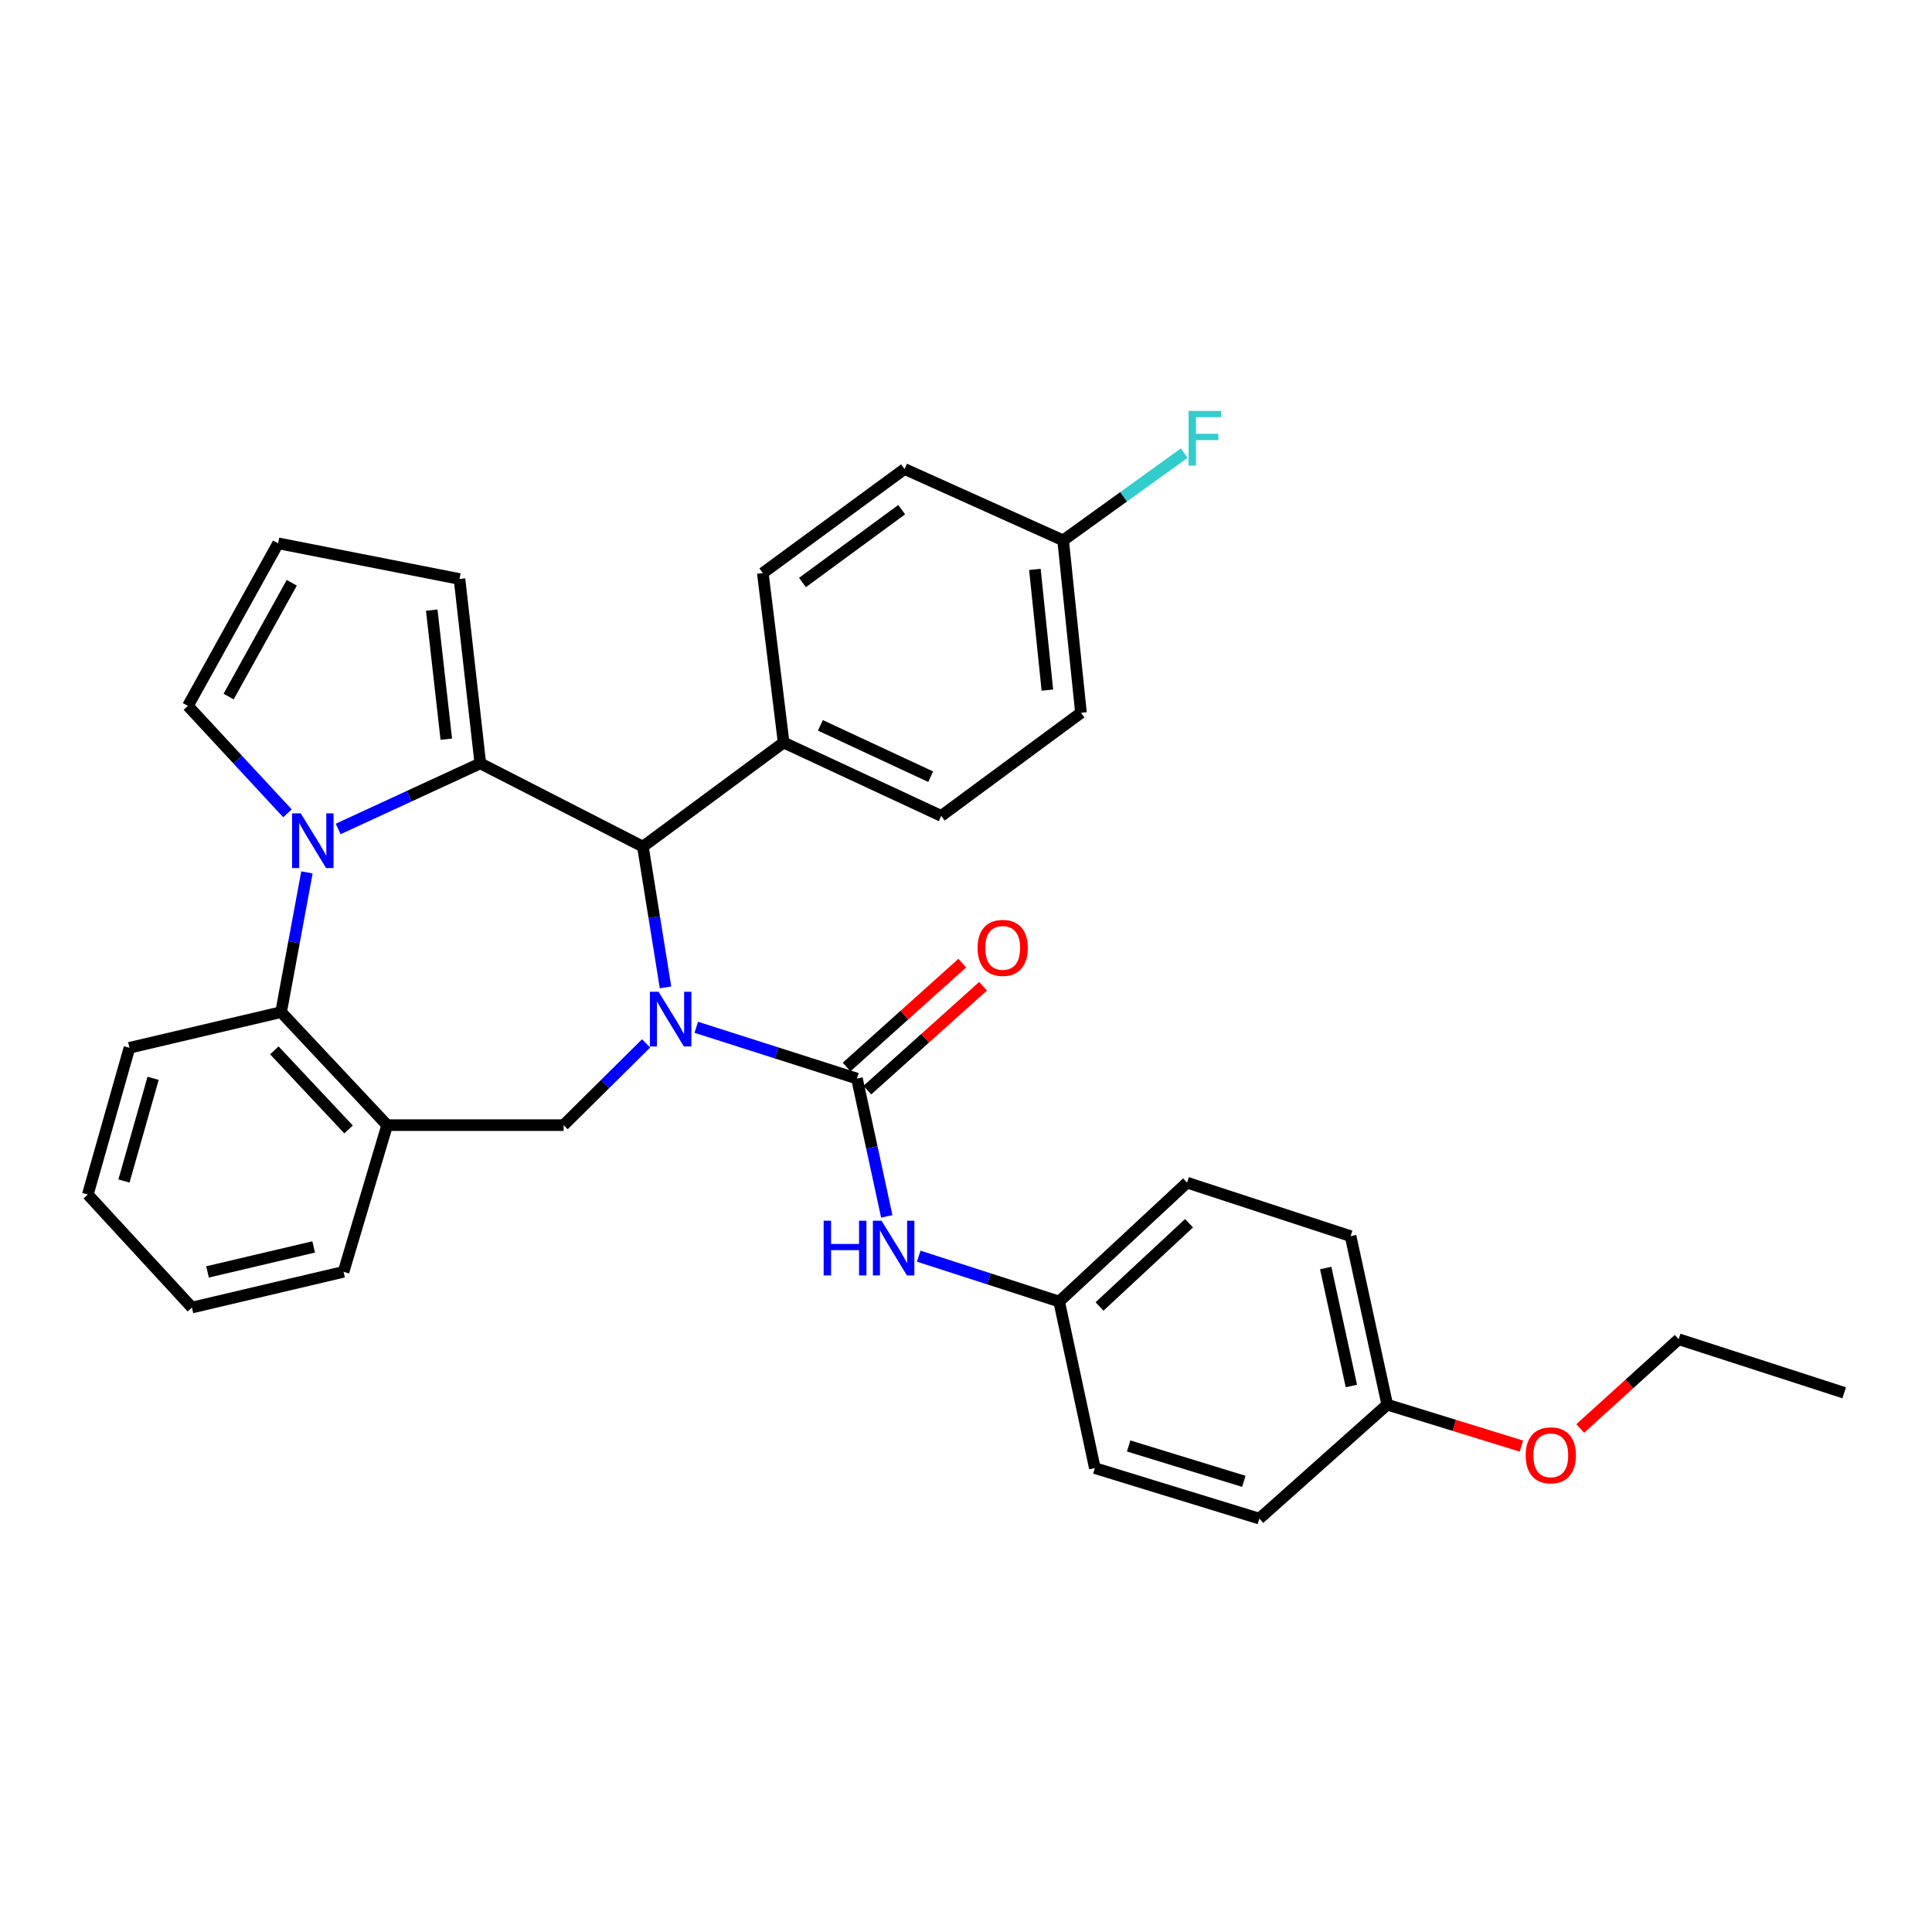 <?xml version='1.0' encoding='iso-8859-1'?>
<svg version='1.1' baseProfile='full'
              xmlns='http://www.w3.org/2000/svg'
                      xmlns:rdkit='http://www.rdkit.org/xml'
                      xmlns:xlink='http://www.w3.org/1999/xlink'
                  xml:space='preserve'
width='1000px' height='1000px' viewBox='0 0 1000 1000'>
<!-- END OF HEADER -->
<rect style='opacity:1.0;fill:#FFFFFF;stroke:none' width='1000' height='1000' x='0' y='0'> </rect>
<path class='bond-2' d='M 360.385,531.723 L 401.974,544.997' style='fill:none;fill-rule:evenodd;stroke:#0000FF;stroke-width:6px;stroke-linecap:butt;stroke-linejoin:miter;stroke-opacity:1' />
<path class='bond-2' d='M 401.974,544.997 L 443.562,558.271' style='fill:none;fill-rule:evenodd;stroke:#000000;stroke-width:6px;stroke-linecap:butt;stroke-linejoin:miter;stroke-opacity:1' />
<path class='bond-3' d='M 344.474,511.066 L 338.616,474.637' style='fill:none;fill-rule:evenodd;stroke:#0000FF;stroke-width:6px;stroke-linecap:butt;stroke-linejoin:miter;stroke-opacity:1' />
<path class='bond-3' d='M 338.616,474.637 L 332.759,438.208' style='fill:none;fill-rule:evenodd;stroke:#000000;stroke-width:6px;stroke-linecap:butt;stroke-linejoin:miter;stroke-opacity:1' />
<path class='bond-4' d='M 334.425,540.059 L 313.073,561.215' style='fill:none;fill-rule:evenodd;stroke:#0000FF;stroke-width:6px;stroke-linecap:butt;stroke-linejoin:miter;stroke-opacity:1' />
<path class='bond-4' d='M 313.073,561.215 L 291.722,582.37' style='fill:none;fill-rule:evenodd;stroke:#000000;stroke-width:6px;stroke-linecap:butt;stroke-linejoin:miter;stroke-opacity:1' />
<path class='bond-0' d='M 248.611,395.115 L 332.759,438.208' style='fill:none;fill-rule:evenodd;stroke:#000000;stroke-width:6px;stroke-linecap:butt;stroke-linejoin:miter;stroke-opacity:1' />
<path class='bond-1' d='M 248.611,395.115 L 211.822,412.095' style='fill:none;fill-rule:evenodd;stroke:#000000;stroke-width:6px;stroke-linecap:butt;stroke-linejoin:miter;stroke-opacity:1' />
<path class='bond-1' d='M 211.822,412.095 L 175.034,429.074' style='fill:none;fill-rule:evenodd;stroke:#0000FF;stroke-width:6px;stroke-linecap:butt;stroke-linejoin:miter;stroke-opacity:1' />
<path class='bond-9' d='M 248.611,395.115 L 237.84,299.687' style='fill:none;fill-rule:evenodd;stroke:#000000;stroke-width:6px;stroke-linecap:butt;stroke-linejoin:miter;stroke-opacity:1' />
<path class='bond-9' d='M 231.007,382.605 L 223.468,315.805' style='fill:none;fill-rule:evenodd;stroke:#000000;stroke-width:6px;stroke-linecap:butt;stroke-linejoin:miter;stroke-opacity:1' />
<path class='bond-8' d='M 148.789,420.974 L 123.026,393.166' style='fill:none;fill-rule:evenodd;stroke:#0000FF;stroke-width:6px;stroke-linecap:butt;stroke-linejoin:miter;stroke-opacity:1' />
<path class='bond-8' d='M 123.026,393.166 L 97.263,365.359' style='fill:none;fill-rule:evenodd;stroke:#000000;stroke-width:6px;stroke-linecap:butt;stroke-linejoin:miter;stroke-opacity:1' />
<path class='bond-32' d='M 158.871,451.549 L 152.183,487.712' style='fill:none;fill-rule:evenodd;stroke:#0000FF;stroke-width:6px;stroke-linecap:butt;stroke-linejoin:miter;stroke-opacity:1' />
<path class='bond-32' d='M 152.183,487.712 L 145.495,523.876' style='fill:none;fill-rule:evenodd;stroke:#000000;stroke-width:6px;stroke-linecap:butt;stroke-linejoin:miter;stroke-opacity:1' />
<path class='bond-7' d='M 443.562,558.271 L 451.276,593.931' style='fill:none;fill-rule:evenodd;stroke:#000000;stroke-width:6px;stroke-linecap:butt;stroke-linejoin:miter;stroke-opacity:1' />
<path class='bond-7' d='M 451.276,593.931 L 458.99,629.591' style='fill:none;fill-rule:evenodd;stroke:#0000FF;stroke-width:6px;stroke-linecap:butt;stroke-linejoin:miter;stroke-opacity:1' />
<path class='bond-11' d='M 448.936,564.257 L 478.885,537.367' style='fill:none;fill-rule:evenodd;stroke:#000000;stroke-width:6px;stroke-linecap:butt;stroke-linejoin:miter;stroke-opacity:1' />
<path class='bond-11' d='M 478.885,537.367 L 508.835,510.477' style='fill:none;fill-rule:evenodd;stroke:#FF0000;stroke-width:6px;stroke-linecap:butt;stroke-linejoin:miter;stroke-opacity:1' />
<path class='bond-11' d='M 438.187,552.285 L 468.136,525.395' style='fill:none;fill-rule:evenodd;stroke:#000000;stroke-width:6px;stroke-linecap:butt;stroke-linejoin:miter;stroke-opacity:1' />
<path class='bond-11' d='M 468.136,525.395 L 498.086,498.505' style='fill:none;fill-rule:evenodd;stroke:#FF0000;stroke-width:6px;stroke-linecap:butt;stroke-linejoin:miter;stroke-opacity:1' />
<path class='bond-10' d='M 332.759,438.208 L 405.608,384.335' style='fill:none;fill-rule:evenodd;stroke:#000000;stroke-width:6px;stroke-linecap:butt;stroke-linejoin:miter;stroke-opacity:1' />
<path class='bond-6' d='M 291.722,582.37 L 200.387,582.37' style='fill:none;fill-rule:evenodd;stroke:#000000;stroke-width:6px;stroke-linecap:butt;stroke-linejoin:miter;stroke-opacity:1' />
<path class='bond-5' d='M 145.495,523.876 L 200.387,582.37' style='fill:none;fill-rule:evenodd;stroke:#000000;stroke-width:6px;stroke-linecap:butt;stroke-linejoin:miter;stroke-opacity:1' />
<path class='bond-5' d='M 141.997,543.66 L 180.421,584.606' style='fill:none;fill-rule:evenodd;stroke:#000000;stroke-width:6px;stroke-linecap:butt;stroke-linejoin:miter;stroke-opacity:1' />
<path class='bond-26' d='M 145.495,523.876 L 67.005,542.343' style='fill:none;fill-rule:evenodd;stroke:#000000;stroke-width:6px;stroke-linecap:butt;stroke-linejoin:miter;stroke-opacity:1' />
<path class='bond-25' d='M 200.387,582.37 L 177.826,658.294' style='fill:none;fill-rule:evenodd;stroke:#000000;stroke-width:6px;stroke-linecap:butt;stroke-linejoin:miter;stroke-opacity:1' />
<path class='bond-13' d='M 475.53,650.192 L 511.877,661.935' style='fill:none;fill-rule:evenodd;stroke:#0000FF;stroke-width:6px;stroke-linecap:butt;stroke-linejoin:miter;stroke-opacity:1' />
<path class='bond-13' d='M 511.877,661.935 L 548.224,673.677' style='fill:none;fill-rule:evenodd;stroke:#000000;stroke-width:6px;stroke-linecap:butt;stroke-linejoin:miter;stroke-opacity:1' />
<path class='bond-34' d='M 97.263,365.359 L 143.949,281.22' style='fill:none;fill-rule:evenodd;stroke:#000000;stroke-width:6px;stroke-linecap:butt;stroke-linejoin:miter;stroke-opacity:1' />
<path class='bond-34' d='M 118.334,360.544 L 151.015,301.647' style='fill:none;fill-rule:evenodd;stroke:#000000;stroke-width:6px;stroke-linecap:butt;stroke-linejoin:miter;stroke-opacity:1' />
<path class='bond-12' d='M 237.84,299.687 L 143.949,281.22' style='fill:none;fill-rule:evenodd;stroke:#000000;stroke-width:6px;stroke-linecap:butt;stroke-linejoin:miter;stroke-opacity:1' />
<path class='bond-14' d='M 405.608,384.335 L 487.173,422.306' style='fill:none;fill-rule:evenodd;stroke:#000000;stroke-width:6px;stroke-linecap:butt;stroke-linejoin:miter;stroke-opacity:1' />
<path class='bond-14' d='M 424.634,375.444 L 481.729,402.024' style='fill:none;fill-rule:evenodd;stroke:#000000;stroke-width:6px;stroke-linecap:butt;stroke-linejoin:miter;stroke-opacity:1' />
<path class='bond-15' d='M 405.608,384.335 L 394.828,296.621' style='fill:none;fill-rule:evenodd;stroke:#000000;stroke-width:6px;stroke-linecap:butt;stroke-linejoin:miter;stroke-opacity:1' />
<path class='bond-21' d='M 548.224,673.677 L 566.691,759.89' style='fill:none;fill-rule:evenodd;stroke:#000000;stroke-width:6px;stroke-linecap:butt;stroke-linejoin:miter;stroke-opacity:1' />
<path class='bond-22' d='M 548.224,673.677 L 614.414,612.135' style='fill:none;fill-rule:evenodd;stroke:#000000;stroke-width:6px;stroke-linecap:butt;stroke-linejoin:miter;stroke-opacity:1' />
<path class='bond-22' d='M 569.108,676.229 L 615.441,633.15' style='fill:none;fill-rule:evenodd;stroke:#000000;stroke-width:6px;stroke-linecap:butt;stroke-linejoin:miter;stroke-opacity:1' />
<path class='bond-18' d='M 487.173,422.306 L 559.513,368.934' style='fill:none;fill-rule:evenodd;stroke:#000000;stroke-width:6px;stroke-linecap:butt;stroke-linejoin:miter;stroke-opacity:1' />
<path class='bond-19' d='M 394.828,296.621 L 468.196,242.748' style='fill:none;fill-rule:evenodd;stroke:#000000;stroke-width:6px;stroke-linecap:butt;stroke-linejoin:miter;stroke-opacity:1' />
<path class='bond-19' d='M 415.356,301.509 L 466.714,263.797' style='fill:none;fill-rule:evenodd;stroke:#000000;stroke-width:6px;stroke-linecap:butt;stroke-linejoin:miter;stroke-opacity:1' />
<path class='bond-16' d='M 550.28,279.691 L 468.196,242.748' style='fill:none;fill-rule:evenodd;stroke:#000000;stroke-width:6px;stroke-linecap:butt;stroke-linejoin:miter;stroke-opacity:1' />
<path class='bond-20' d='M 550.28,279.691 L 581.619,257.112' style='fill:none;fill-rule:evenodd;stroke:#000000;stroke-width:6px;stroke-linecap:butt;stroke-linejoin:miter;stroke-opacity:1' />
<path class='bond-20' d='M 581.619,257.112 L 612.958,234.532' style='fill:none;fill-rule:evenodd;stroke:#33CCCC;stroke-width:6px;stroke-linecap:butt;stroke-linejoin:miter;stroke-opacity:1' />
<path class='bond-33' d='M 550.28,279.691 L 559.513,368.934' style='fill:none;fill-rule:evenodd;stroke:#000000;stroke-width:6px;stroke-linecap:butt;stroke-linejoin:miter;stroke-opacity:1' />
<path class='bond-33' d='M 535.661,294.733 L 542.124,357.203' style='fill:none;fill-rule:evenodd;stroke:#000000;stroke-width:6px;stroke-linecap:butt;stroke-linejoin:miter;stroke-opacity:1' />
<path class='bond-17' d='M 718.039,727.05 L 699.063,639.827' style='fill:none;fill-rule:evenodd;stroke:#000000;stroke-width:6px;stroke-linecap:butt;stroke-linejoin:miter;stroke-opacity:1' />
<path class='bond-17' d='M 699.471,717.387 L 686.187,656.331' style='fill:none;fill-rule:evenodd;stroke:#000000;stroke-width:6px;stroke-linecap:butt;stroke-linejoin:miter;stroke-opacity:1' />
<path class='bond-27' d='M 718.039,727.05 L 752.756,737.773' style='fill:none;fill-rule:evenodd;stroke:#000000;stroke-width:6px;stroke-linecap:butt;stroke-linejoin:miter;stroke-opacity:1' />
<path class='bond-27' d='M 752.756,737.773 L 787.473,748.496' style='fill:none;fill-rule:evenodd;stroke:#FF0000;stroke-width:6px;stroke-linecap:butt;stroke-linejoin:miter;stroke-opacity:1' />
<path class='bond-36' d='M 718.039,727.05 L 651.858,786.036' style='fill:none;fill-rule:evenodd;stroke:#000000;stroke-width:6px;stroke-linecap:butt;stroke-linejoin:miter;stroke-opacity:1' />
<path class='bond-23' d='M 566.691,759.89 L 651.858,786.036' style='fill:none;fill-rule:evenodd;stroke:#000000;stroke-width:6px;stroke-linecap:butt;stroke-linejoin:miter;stroke-opacity:1' />
<path class='bond-23' d='M 584.188,748.431 L 643.805,766.733' style='fill:none;fill-rule:evenodd;stroke:#000000;stroke-width:6px;stroke-linecap:butt;stroke-linejoin:miter;stroke-opacity:1' />
<path class='bond-24' d='M 614.414,612.135 L 699.063,639.827' style='fill:none;fill-rule:evenodd;stroke:#000000;stroke-width:6px;stroke-linecap:butt;stroke-linejoin:miter;stroke-opacity:1' />
<path class='bond-29' d='M 177.826,658.294 L 99.336,676.779' style='fill:none;fill-rule:evenodd;stroke:#000000;stroke-width:6px;stroke-linecap:butt;stroke-linejoin:miter;stroke-opacity:1' />
<path class='bond-29' d='M 162.364,645.406 L 107.422,658.345' style='fill:none;fill-rule:evenodd;stroke:#000000;stroke-width:6px;stroke-linecap:butt;stroke-linejoin:miter;stroke-opacity:1' />
<path class='bond-35' d='M 67.005,542.343 L 45.455,618.294' style='fill:none;fill-rule:evenodd;stroke:#000000;stroke-width:6px;stroke-linecap:butt;stroke-linejoin:miter;stroke-opacity:1' />
<path class='bond-35' d='M 79.251,558.127 L 64.166,611.293' style='fill:none;fill-rule:evenodd;stroke:#000000;stroke-width:6px;stroke-linecap:butt;stroke-linejoin:miter;stroke-opacity:1' />
<path class='bond-28' d='M 817.921,739.383 L 843.4,716.282' style='fill:none;fill-rule:evenodd;stroke:#FF0000;stroke-width:6px;stroke-linecap:butt;stroke-linejoin:miter;stroke-opacity:1' />
<path class='bond-28' d='M 843.4,716.282 L 868.878,693.181' style='fill:none;fill-rule:evenodd;stroke:#000000;stroke-width:6px;stroke-linecap:butt;stroke-linejoin:miter;stroke-opacity:1' />
<path class='bond-31' d='M 868.878,693.181 L 954.545,720.9' style='fill:none;fill-rule:evenodd;stroke:#000000;stroke-width:6px;stroke-linecap:butt;stroke-linejoin:miter;stroke-opacity:1' />
<path class='bond-30' d='M 99.336,676.779 L 45.455,618.294' style='fill:none;fill-rule:evenodd;stroke:#000000;stroke-width:6px;stroke-linecap:butt;stroke-linejoin:miter;stroke-opacity:1' />
<path  class='atom-0' d='M 340.854 513.327
L 350.134 528.327
Q 351.054 529.807, 352.534 532.487
Q 354.014 535.167, 354.094 535.327
L 354.094 513.327
L 357.854 513.327
L 357.854 541.647
L 353.974 541.647
L 344.014 525.247
Q 342.854 523.327, 341.614 521.127
Q 340.414 518.927, 340.054 518.247
L 340.054 541.647
L 336.374 541.647
L 336.374 513.327
L 340.854 513.327
' fill='#0000FF'/>
<path  class='atom-2' d='M 155.647 420.973
L 164.927 435.973
Q 165.847 437.453, 167.327 440.133
Q 168.807 442.813, 168.887 442.973
L 168.887 420.973
L 172.647 420.973
L 172.647 449.293
L 168.767 449.293
L 158.807 432.893
Q 157.647 430.973, 156.407 428.773
Q 155.207 426.573, 154.847 425.893
L 154.847 449.293
L 151.167 449.293
L 151.167 420.973
L 155.647 420.973
' fill='#0000FF'/>
<path  class='atom-8' d='M 426.318 631.835
L 430.158 631.835
L 430.158 643.875
L 444.638 643.875
L 444.638 631.835
L 448.478 631.835
L 448.478 660.155
L 444.638 660.155
L 444.638 647.075
L 430.158 647.075
L 430.158 660.155
L 426.318 660.155
L 426.318 631.835
' fill='#0000FF'/>
<path  class='atom-8' d='M 456.278 631.835
L 465.558 646.835
Q 466.478 648.315, 467.958 650.995
Q 469.438 653.675, 469.518 653.835
L 469.518 631.835
L 473.278 631.835
L 473.278 660.155
L 469.398 660.155
L 459.438 643.755
Q 458.278 641.835, 457.038 639.635
Q 455.838 637.435, 455.478 636.755
L 455.478 660.155
L 451.798 660.155
L 451.798 631.835
L 456.278 631.835
' fill='#0000FF'/>
<path  class='atom-12' d='M 505.995 490.624
Q 505.995 483.824, 509.355 480.024
Q 512.715 476.224, 518.995 476.224
Q 525.275 476.224, 528.635 480.024
Q 531.995 483.824, 531.995 490.624
Q 531.995 497.504, 528.595 501.424
Q 525.195 505.304, 518.995 505.304
Q 512.755 505.304, 509.355 501.424
Q 505.995 497.544, 505.995 490.624
M 518.995 502.104
Q 523.315 502.104, 525.635 499.224
Q 527.995 496.304, 527.995 490.624
Q 527.995 485.064, 525.635 482.264
Q 523.315 479.424, 518.995 479.424
Q 514.675 479.424, 512.315 482.224
Q 509.995 485.024, 509.995 490.624
Q 509.995 496.344, 512.315 499.224
Q 514.675 502.104, 518.995 502.104
' fill='#FF0000'/>
<path  class='atom-21' d='M 615.219 212.677
L 632.059 212.677
L 632.059 215.917
L 619.019 215.917
L 619.019 224.517
L 630.619 224.517
L 630.619 227.797
L 619.019 227.797
L 619.019 240.997
L 615.219 240.997
L 615.219 212.677
' fill='#33CCCC'/>
<path  class='atom-28' d='M 789.688 753.275
Q 789.688 746.475, 793.048 742.675
Q 796.408 738.875, 802.688 738.875
Q 808.968 738.875, 812.328 742.675
Q 815.688 746.475, 815.688 753.275
Q 815.688 760.155, 812.288 764.075
Q 808.888 767.955, 802.688 767.955
Q 796.448 767.955, 793.048 764.075
Q 789.688 760.195, 789.688 753.275
M 802.688 764.755
Q 807.008 764.755, 809.328 761.875
Q 811.688 758.955, 811.688 753.275
Q 811.688 747.715, 809.328 744.915
Q 807.008 742.075, 802.688 742.075
Q 798.368 742.075, 796.008 744.875
Q 793.688 747.675, 793.688 753.275
Q 793.688 758.995, 796.008 761.875
Q 798.368 764.755, 802.688 764.755
' fill='#FF0000'/>
</svg>
